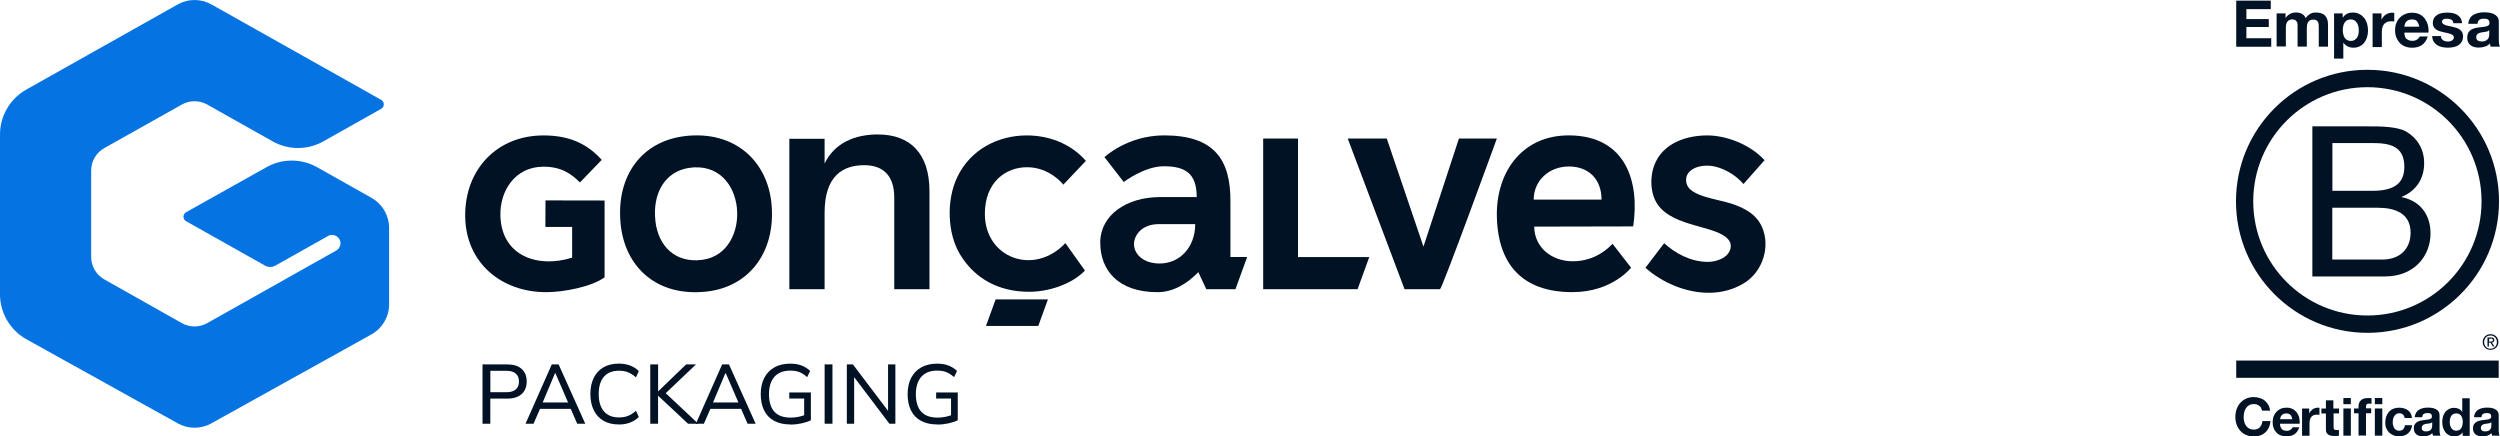 <?xml version="1.0" encoding="UTF-8"?> <svg xmlns="http://www.w3.org/2000/svg" id="Layer_2" data-name="Layer 2" viewBox="0 0 711.32 124.19"><defs><style> .cls-1, .cls-2 { fill: #001224; } .cls-1, .cls-2, .cls-3 { stroke-width: 0px; } .cls-2 { fill-rule: evenodd; } .cls-3 { fill: #0673e3; } </style></defs><g id="Layer_1-2" data-name="Layer 1"><g><g><path class="cls-1" d="M137.29,120.56v-16.88h6.99c1.8,0,3.18.43,4.14,1.29s1.44,2.05,1.44,3.57-.48,2.71-1.44,3.58c-.96.87-2.34,1.3-4.14,1.3h-4.77v7.14h-2.23ZM139.52,111.6h4.55c1.18,0,2.08-.27,2.68-.8.61-.53.91-1.29.91-2.26s-.3-1.72-.91-2.25c-.61-.53-1.5-.79-2.68-.79h-4.55v6.11Z"></path><path class="cls-1" d="M149.53,120.56l7.47-16.88h1.94l7.59,16.88h-2.3l-2.08-4.79.96.57h-10.27l1.05-.57-2.08,4.79h-2.27ZM157.93,106.16l-3.74,8.86-.57-.5h8.69l-.46.5-3.83-8.86h-.1Z"></path><path class="cls-1" d="M176.06,120.77c-1.69,0-3.14-.35-4.35-1.05-1.21-.7-2.13-1.7-2.77-3.01-.64-1.3-.96-2.84-.96-4.61s.32-3.3.96-4.6c.64-1.29,1.56-2.29,2.77-2.99,1.21-.7,2.65-1.05,4.35-1.05,1.21,0,2.29.18,3.23.54.94.36,1.76.88,2.47,1.57l-.81,1.8c-.77-.67-1.52-1.15-2.26-1.45s-1.6-.44-2.57-.44c-1.87,0-3.3.57-4.29,1.72-.99,1.15-1.48,2.79-1.48,4.91s.49,3.76,1.48,4.92c.99,1.16,2.42,1.74,4.29,1.74.97,0,1.83-.15,2.57-.44.74-.3,1.5-.78,2.26-1.45l.81,1.77c-.7.69-1.53,1.21-2.48,1.58s-2.02.55-3.22.55Z"></path><path class="cls-1" d="M185.02,120.56v-16.88h2.23v7.64h.05l7.93-7.64h2.8l-9.2,8.74.02-1.08,9.82,9.22h-2.9l-8.48-7.93h-.05v7.93h-2.23Z"></path><path class="cls-1" d="M198,120.56l7.47-16.88h1.94l7.59,16.88h-2.3l-2.08-4.79.96.57h-10.27l1.05-.57-2.08,4.79h-2.27ZM206.4,106.16l-3.74,8.86-.57-.5h8.69l-.46.5-3.83-8.86h-.1Z"></path><path class="cls-1" d="M224.91,120.77c-1.85,0-3.41-.35-4.67-1.04-1.26-.69-2.21-1.69-2.84-2.98-.63-1.29-.95-2.83-.95-4.62s.34-3.33,1.01-4.62c.67-1.29,1.63-2.29,2.89-2.99,1.25-.7,2.76-1.05,4.51-1.05,1.23,0,2.3.18,3.21.53.91.35,1.72.86,2.44,1.53l-.84,1.77c-.51-.45-1.01-.81-1.48-1.08-.48-.27-.98-.47-1.5-.59-.52-.12-1.13-.18-1.83-.18-1.96,0-3.46.58-4.5,1.75-1.04,1.17-1.56,2.82-1.56,4.96s.5,3.82,1.51,4.96c1.01,1.13,2.57,1.7,4.69,1.7.75,0,1.48-.07,2.2-.22s1.4-.35,2.06-.62l-.45,1.13v-5.72h-4.24v-1.72h6.15v7.9c-.72.37-1.6.66-2.66.89-1.05.22-2.11.34-3.16.34Z"></path><path class="cls-1" d="M234.63,120.56v-16.88h2.23v16.88h-2.23Z"></path><path class="cls-1" d="M240.95,120.56v-16.88h1.72l10.58,13.98h-.57v-13.98h2.08v16.88h-1.7l-10.58-13.98h.55v13.98h-2.08Z"></path><path class="cls-1" d="M266.7,120.77c-1.85,0-3.41-.35-4.67-1.04-1.26-.69-2.21-1.69-2.84-2.98-.63-1.29-.95-2.83-.95-4.62s.34-3.33,1.01-4.62c.67-1.29,1.63-2.29,2.89-2.99,1.25-.7,2.76-1.05,4.51-1.05,1.23,0,2.3.18,3.21.53.91.35,1.72.86,2.44,1.53l-.84,1.77c-.51-.45-1.01-.81-1.48-1.08-.48-.27-.98-.47-1.5-.59-.52-.12-1.13-.18-1.83-.18-1.96,0-3.46.58-4.5,1.75-1.04,1.17-1.56,2.82-1.56,4.96s.5,3.82,1.51,4.96c1.01,1.13,2.57,1.7,4.69,1.7.75,0,1.48-.07,2.2-.22s1.4-.35,2.06-.62l-.45,1.13v-5.72h-4.24v-1.72h6.15v7.9c-.72.37-1.6.66-2.66.89-1.05.22-2.11.34-3.16.34Z"></path></g><g><g><path class="cls-2" d="M195.02,38.71c-12.31,1.38-19.79,11.21-18.44,24.98,1.24,12.45,10.4,20.73,24.27,19.29,12.28-1.26,19.91-11.24,18.67-24.9-1.15-12.42-10.6-20.93-24.5-19.38h0ZM199.94,73.91c-7.89,1.12-12.7-4.05-13.46-11.04-.88-7.84,2.71-14.03,9.49-15.09,16.79-2.58,18.41,24.1,3.97,26.13h0Z"></path><path class="cls-2" d="M154.34,47.43c5.36-.09,8.28,2.09,10.67,4.48l6.2-6.42c-3.84-4.25-8.74-6.96-16.55-6.96-13.34,0-22.42,9.78-22.3,22.96.12,13.36,10.39,21.72,23.23,21.64,4.8-.03,12.72-1.5,16.43-4.23v-21.85l-16.81-.03-.03,7.54h7.61v8.74c-9.78,3.11-20.03-.47-20.41-11.8-.23-7.31,4.25-13.94,11.96-14.06h0Z"></path><path class="cls-2" d="M501.36,64.63c-1.53-3.44-4.42-5.2-8.39-6.58-4.21-1.44-12.07-2.11-13.07-5.75-.95-3.38,2.44-5.43,6.57-5.14,3.48.27,7.36,2.55,9.6,5.2l6-6.78c-4.18-4.58-11.01-7.02-16.17-7.05-6-.03-12.16,2.11-14.75,7.43-1.83,3.76-1.74,8.92.47,12.18,4.59,6.69,17.09,5.89,20.3,10.2,1.06,1.41.55,3.68-1.51,4.97-1.19.72-2.87,1.21-4.5,1.2-4.98-.03-9.31-2.5-12.41-5.31l-5.33,6.99c4.84,4.29,11.78,7.27,18.53,7.11,3.32-.08,6.6-.93,9.57-2.76,5.45-3.38,7.45-10.54,5.09-15.91h0Z"></path><path class="cls-2" d="M405.01,70.16l-10.44-30.75h-11.11l16.17,42.87h10.1c.62-.15,16.17-42.87,16.17-42.87h-10.79l-10.09,30.75h0Z"></path><polygon class="cls-2" points="369.32 39.41 359.41 39.41 359.41 82.28 378.69 82.28 382.76 82.28 386.27 82.28 389.59 73.15 382.76 73.15 382 73.15 369.32 73.15 369.32 39.41 369.32 39.41"></polygon><path class="cls-2" d="M447.48,74.34c-5.99,0-10.92-3.96-10.95-9.86l28.16-.06c1.89-12.63-2.01-25.78-18.17-25.9-13.01-.09-20.48,9.81-20.63,22.11-.02,14.53,7.23,22.49,21.47,22.49,11.7,0,16.88-7.26,16.75-6.93l-5.29-6.81c-.91.87-4.64,4.96-11.35,4.96h0ZM446.38,47.37c5.76,0,9.3,3.73,9.3,9.42h-19.3c0-5.39,4.36-9.42,10-9.42h0Z"></path><path class="cls-2" d="M303.13,69.17c-8.93,9.46-22.91,4.24-22.91-8.31,0-9.08,5.97-13.28,11.98-13.28,6.41,0,10.14,4.69,10.34,4.96l6.43-6.77c-4.48-5.11-10.81-7.24-16.84-7.24-7.98,0-15.97,3.87-19.76,11.87-3.14,6.56-2.83,15.94.75,21.92,4.22,7.03,11.09,10.67,19.6,10.7,5.48.03,12.13-2.05,15.98-6.04l-5.57-7.81h0Z"></path><polygon class="cls-2" points="295.42 92.74 280.54 92.74 283.29 85.18 298.17 85.18 295.42 92.74 295.42 92.74"></polygon><path class="cls-2" d="M351.53,82.28h-8.31l-2.26-4.85c-3.29,3.39-7.29,5.73-11.66,5.7-11.17,0-16.25-6.24-16.25-14.11s7.55-12.91,16.87-12.94h10.58c0-6.87-3.38-8.77-9.37-8.77-5.54,0-11.36,4.45-11.39,4.48l-5.49-7.08s6.53-6.19,16.99-6.19c14.24,0,18.97,6.87,18.85,18.99v15.62h4.76l-3.32,9.13h0ZM329.98,74.98c-4.99,0-7.5-3-7.32-5.79.16-2.43,2.34-5.42,7.03-5.42h10.38c0,6.65-4.45,11.2-10.08,11.2h0Z"></path><path class="cls-2" d="M249.82,38.25c-6.61,0-12.37,2.42-15.2,8.28v-7.04h-10.03v42.8h10.03v-21.74c0-10.5,5.16-13.55,11.3-13.55,5.54,0,8.52,3.18,8.52,9.15v26.14h10.02v-27.91c0-10.75-5.53-16.12-14.64-16.12h0Z"></path></g><path class="cls-3" d="M91.99,40.23l16.46-9.26c1-.56,1-2,0-2.56L60.16,1.26c-2.98-1.68-6.62-1.68-9.59,0L7.48,25.49C2.86,28.09,0,32.98,0,38.28v45.44c0,5.33,2.89,10.24,7.55,12.83l43.06,23.92c2.96,1.64,6.55,1.64,9.5,0l45.57-25.32c3.11-1.73,5.03-5,5.03-8.55v-21.77c0-3.53-1.91-6.79-4.99-8.53l-15.51-8.73c-4.46-2.51-9.9-2.51-14.37-.01l-22.89,12.82c-1,.56-1,2,0,2.56l22.49,12.65c.89.5,1.98.5,2.88,0l15.01-8.44c1.58-.89,3.54.25,3.54,2.07h0c0,.86-.46,1.65-1.21,2.07l-36.71,20.65c-2.24,1.26-4.97,1.26-7.2,0l-22.07-12.44c-2.31-1.3-3.74-3.74-3.74-6.39v-24.58c0-2.65,1.43-5.1,3.75-6.4l22.07-12.39c2.23-1.25,4.96-1.25,7.19,0l18.64,10.49c4.47,2.51,9.92,2.51,14.39,0Z"></path></g></g><g id="Layer_1-2" data-name="Layer 1-2"><g><path class="cls-1" d="M663.63,73.85h14.24c4.91,0,8.01-3,8.01-7.64,0-5.55-4.48-7.1-9.29-7.1h-12.99v14.77l.03-.03ZM663.63,54.29h11.38c6.46,0,9.09-2.32,9.09-6.83,0-5.92-4.17-6.76-9.09-6.76h-11.38v13.6ZM657.94,35.95h15.48c3.77,0,8.72,0,11.31,1.55,2.83,1.68,5.01,4.71,5.01,8.92,0,4.54-2.39,7.94-6.33,9.56v.13c5.25,1.08,8.14,5.01,8.14,10.3,0,6.29-4.48,12.25-12.99,12.25h-20.63v-42.71Z"></path><path class="cls-1" d="M673.59,19.86c-20.66,0-37.39,16.76-37.39,37.42s16.76,37.42,37.42,37.42,37.42-16.76,37.42-37.42-16.76-37.42-37.42-37.42M706.07,57.29c0,17.94-14.54,32.48-32.48,32.48s-32.48-14.54-32.48-32.48,14.54-32.48,32.48-32.48,32.48,14.54,32.48,32.48"></path><rect class="cls-1" x="636.27" y="102.59" width="74.68" height="4.91"></rect><path class="cls-1" d="M706.57,96.43c.13-.27.27-.5.47-.71s.44-.34.71-.47c.27-.1.57-.17.88-.17s.61.07.88.17c.27.1.5.27.71.47s.37.44.47.71c.13.27.17.57.17.88s-.07.61-.17.88c-.1.27-.27.5-.47.71s-.44.37-.71.47c-.27.1-.57.17-.88.17s-.61-.07-.88-.17c-.27-.1-.5-.27-.71-.47s-.37-.44-.47-.71c-.13-.27-.17-.57-.17-.88s.03-.61.17-.88M706.94,98.08c.1.24.2.44.37.61s.37.3.57.4c.24.1.47.13.74.13s.5-.03.74-.13.4-.24.57-.4c.17-.17.3-.37.37-.61.1-.24.13-.47.13-.74s-.03-.5-.13-.74-.24-.44-.37-.61c-.17-.17-.37-.3-.57-.4s-.47-.13-.74-.13-.5.07-.74.13c-.24.1-.44.24-.57.4-.17.17-.3.37-.37.61-.1.24-.13.47-.13.74s.03.5.13.74M708.8,96.02c.3,0,.54.07.67.17.13.13.24.3.24.57,0,.24-.07.4-.2.5-.13.1-.3.17-.5.2l.74,1.14h-.44l-.71-1.11h-.44v1.11h-.4v-2.59h1.04ZM708.59,97.17h.27c.07,0,.17,0,.2-.03.07,0,.1-.07.17-.13.03-.07.07-.13.07-.24s0-.17-.03-.2c0-.07-.07-.1-.13-.13-.07,0-.1-.03-.17-.07h-.74v.84h.44l-.07-.03Z"></path><polygon class="cls-1" points="646.1 .18 646.1 2.6 639.16 2.6 639.16 5.43 645.53 5.43 645.53 7.68 639.16 7.68 639.16 10.88 646.23 10.88 646.23 13.3 636.27 13.3 636.27 .18 646.1 .18"></polygon><path class="cls-1" d="M650.3,3.81v1.28h.03c.34-.5.77-.88,1.25-1.14s1.04-.4,1.65-.4,1.14.1,1.65.34c.5.24.88.64,1.14,1.25.27-.4.67-.77,1.14-1.11.47-.3,1.04-.47,1.72-.47.5,0,.98.07,1.41.17.44.13.81.3,1.11.57.3.27.54.64.71,1.04.17.44.27.98.27,1.58v6.36h-2.63v-5.38c0-.3,0-.61-.03-.91,0-.27-.1-.54-.2-.74-.1-.2-.27-.37-.5-.5-.2-.13-.5-.17-.88-.17s-.67.07-.91.2-.4.34-.54.54c-.13.24-.2.47-.27.77-.03.3-.07.57-.07.88v5.28h-2.63v-6.19c0-.27-.07-.54-.17-.77s-.24-.4-.47-.57c-.2-.13-.54-.2-.94-.2-.13,0-.3,0-.47.07-.2.07-.4.17-.61.3-.2.17-.34.37-.47.67s-.2.67-.2,1.14v5.52h-2.63V3.81h2.52Z"></path><path class="cls-1" d="M669.96,11.35c.3-.17.5-.4.71-.67.17-.27.3-.61.37-.98.07-.37.1-.74.1-1.11s-.03-.74-.13-1.11c-.07-.37-.2-.71-.4-.98-.17-.3-.4-.5-.71-.71-.3-.17-.64-.27-1.04-.27s-.77.1-1.08.27c-.3.17-.54.4-.71.71-.17.27-.3.61-.37.98-.07.37-.1.74-.1,1.14s.03.74.13,1.11c.07.37.2.71.37.98.17.27.4.5.71.67s.64.27,1.08.27.77-.1,1.08-.27M666.56,3.81v1.21h.03c.34-.5.74-.88,1.21-1.11.5-.24,1.04-.34,1.62-.34.74,0,1.38.13,1.92.44.54.27.98.67,1.35,1.11.37.47.61,1.01.81,1.62.17.61.27,1.28.27,1.95s-.1,1.25-.27,1.85c-.17.57-.44,1.11-.77,1.55-.34.44-.77.81-1.31,1.08s-1.14.4-1.82.4c-.57,0-1.14-.13-1.62-.37-.5-.24-.91-.61-1.21-1.04h-.03v4.51h-2.63V3.81h2.49-.03Z"></path><path class="cls-1" d="M677.6,3.81v1.78h.03c.13-.3.3-.57.5-.81.2-.24.44-.47.71-.64s.57-.3.88-.4.64-.13.94-.13c.17,0,.37,0,.57.1v2.42s-.27-.03-.44-.07h-.5c-.47,0-.88.07-1.21.24-.34.17-.61.37-.81.64-.2.27-.34.61-.44.98s-.13.77-.13,1.21v4.27h-2.63V3.81h2.52Z"></path><path class="cls-1" d="M687.69,6.03c-.3-.34-.77-.5-1.41-.5-.4,0-.77.07-1.04.2-.27.13-.5.3-.67.54-.17.2-.27.44-.34.67-.07.24-.1.44-.13.64h4.24c-.13-.67-.34-1.18-.64-1.51M684.73,11.05c.4.37.94.57,1.68.57.54,0,.98-.13,1.35-.4s.61-.54.71-.84h2.29c-.37,1.14-.94,1.95-1.68,2.46-.77.5-1.68.74-2.76.74-.74,0-1.41-.13-2.02-.37s-1.11-.57-1.51-1.01-.74-.98-.98-1.58-.34-1.28-.34-2.02.1-1.38.34-1.99c.24-.61.57-1.14,1.01-1.58s.94-.81,1.55-1.04c.61-.27,1.25-.37,1.99-.37.81,0,1.51.17,2.12.47s1.11.74,1.48,1.25c.37.54.67,1.14.84,1.82s.24,1.38.17,2.12h-6.87c.03.84.24,1.45.64,1.85"></path><path class="cls-1" d="M694.69,10.95c.1.2.27.37.44.5.17.13.4.24.64.27.24.07.47.1.74.1.17,0,.37,0,.57-.07.2-.03.37-.1.54-.2s.3-.2.4-.37.17-.34.17-.57c0-.4-.27-.67-.77-.88s-1.25-.4-2.19-.57c-.37-.1-.74-.2-1.11-.3s-.67-.27-.98-.47c-.27-.2-.5-.44-.67-.71-.17-.3-.27-.64-.27-1.04,0-.61.13-1.11.37-1.51s.57-.71.94-.94c.4-.24.84-.37,1.31-.47.5-.1,1.01-.13,1.51-.13s1.01.03,1.51.13c.47.1.91.27,1.31.5.37.24.71.54.94.94.24.37.4.88.44,1.45h-2.49c-.03-.5-.24-.84-.57-1.01s-.74-.27-1.21-.27h-.47c-.17,0-.34.07-.47.13-.13.07-.27.13-.37.27-.1.1-.13.27-.13.47,0,.24.1.44.27.57s.4.27.67.37.61.17.94.24c.37.07.71.17,1.08.24.37.1.74.2,1.11.3.37.13.67.27.98.5.27.2.5.44.67.74.17.3.27.67.27,1.11,0,.64-.13,1.14-.37,1.58s-.57.77-.98,1.01c-.4.27-.88.44-1.38.54-.5.1-1.04.17-1.58.17s-1.08-.07-1.62-.17-1.01-.3-1.41-.54c-.4-.27-.74-.61-1.01-1.01-.27-.44-.4-.94-.44-1.58h2.49c0,.27.07.54.17.74"></path><path class="cls-1" d="M707.89,8.89s-.34.1-.54.13-.4.07-.61.1c-.2,0-.4.07-.64.1-.2.03-.4.1-.57.13-.2.07-.37.13-.5.24-.13.1-.27.24-.34.4-.1.17-.13.37-.13.61s.03.44.13.57c.1.17.2.27.34.37s.3.17.5.2.4.07.61.07c.5,0,.91-.1,1.21-.27.27-.17.5-.37.64-.61.13-.24.2-.47.24-.74,0-.24.03-.44.03-.61v-.98s-.24.17-.4.24M702.74,5.19c.27-.4.61-.74,1.04-.98.4-.24.88-.4,1.41-.54.5-.1,1.04-.17,1.58-.17.47,0,.98.03,1.45.1.5.07.94.2,1.35.4.4.2.74.47,1.01.81s.4.81.4,1.38v4.95c0,.44,0,.84.07,1.25.03.4.13.67.27.88h-2.66s-.1-.3-.13-.44c0-.17-.07-.3-.07-.47-.4.44-.91.74-1.48.91s-1.14.27-1.72.27c-.44,0-.88-.07-1.28-.17-.4-.1-.74-.27-1.04-.5-.3-.24-.54-.54-.71-.88-.17-.37-.24-.77-.24-1.28,0-.54.1-.98.27-1.35.2-.34.44-.64.74-.84s.64-.37,1.04-.47c.37-.1.77-.2,1.18-.24.4-.07.77-.1,1.14-.13s.71-.1,1.01-.17.54-.17.71-.34c.17-.13.24-.34.24-.61s-.03-.5-.13-.67c-.1-.17-.2-.3-.37-.37-.17-.1-.34-.17-.54-.17s-.4-.03-.64-.03c-.5,0-.91.1-1.21.34s-.47.61-.5,1.11h-2.63c.03-.61.2-1.11.47-1.51"></path><path class="cls-1" d="M643.4,116.11c-.13-.24-.3-.44-.54-.61-.2-.17-.44-.3-.71-.4s-.54-.13-.84-.13c-.54,0-.98.1-1.35.3s-.67.47-.91.84c-.24.34-.4.74-.5,1.18-.1.44-.17.91-.17,1.38s.07.88.17,1.31c.1.44.27.81.5,1.14s.54.61.91.81.81.3,1.35.3c.71,0,1.28-.24,1.68-.67.4-.44.64-1.01.74-1.75h2.29c-.07.67-.2,1.28-.47,1.82-.24.54-.57,1.01-.98,1.38s-.88.67-1.45.88c-.54.2-1.14.3-1.82.3-.81,0-1.55-.13-2.22-.44-.64-.27-1.21-.67-1.65-1.18-.44-.5-.81-1.08-1.04-1.75-.24-.67-.37-1.41-.37-2.19s.13-1.55.37-2.22c.24-.67.57-1.28,1.04-1.78.44-.5,1.01-.91,1.65-1.21s1.38-.44,2.22-.44c.61,0,1.14.1,1.68.27.54.17,1.01.4,1.41.74.4.34.74.74,1.01,1.21s.44,1.04.5,1.65h-2.29c-.03-.27-.13-.5-.27-.74"></path><path class="cls-1" d="M651.65,118.03c-.27-.27-.64-.4-1.14-.4-.34,0-.61.07-.84.17-.24.1-.4.27-.54.44-.13.17-.24.34-.27.54-.07.2-.1.37-.1.5h3.47c-.1-.54-.27-.94-.54-1.25M649.26,122.11c.3.3.77.47,1.38.47.44,0,.81-.1,1.11-.34.3-.2.5-.44.57-.67h1.88c-.3.94-.77,1.58-1.38,1.99s-1.38.61-2.25.61c-.61,0-1.14-.1-1.65-.3s-.91-.47-1.25-.84c-.34-.37-.61-.77-.77-1.28-.2-.5-.27-1.04-.27-1.65s.1-1.11.27-1.62c.2-.5.47-.94.81-1.31s.77-.64,1.25-.88c.47-.2,1.01-.3,1.62-.3.67,0,1.25.13,1.72.37.5.27.88.61,1.21,1.01.3.44.54.91.67,1.48.13.54.2,1.11.13,1.72h-5.59c0,.67.2,1.18.54,1.48"></path><path class="cls-1" d="M657.03,116.22v1.45h0c.1-.24.24-.47.4-.67.17-.2.37-.37.57-.54.24-.13.44-.27.71-.34.24-.07.5-.13.77-.13.13,0,.3,0,.47.07v1.99s-.24-.03-.37-.07h-.4c-.4,0-.71.07-.98.2s-.47.3-.64.54-.27.47-.34.77-.1.64-.1.98v3.5h-2.12v-7.74s2.02,0,2.02,0Z"></path><path class="cls-1" d="M665.52,116.22v1.41h-1.55v3.84c0,.37.07.61.17.71.13.13.37.17.71.17h.34c.1,0,.2,0,.3-.03v1.65c-.17,0-.37.03-.61.07h-.64c-.34,0-.64,0-.94-.07-.3-.03-.54-.13-.77-.27s-.4-.3-.54-.54-.2-.54-.2-.94v-4.58h-1.28v-1.41h1.28v-2.32h2.12v2.32h1.62Z"></path><path class="cls-1" d="M668.88,123.96h-2.12v-7.74h2.12v7.74ZM666.76,113.25h2.12v1.75h-2.12v-1.75Z"></path><path class="cls-1" d="M669.79,117.63v-1.41h1.28v-.61c0-.67.2-1.25.64-1.68.44-.44,1.08-.67,1.95-.67h.57c.2,0,.37,0,.54.03v1.58c-.24,0-.5-.03-.77-.03-.3,0-.5.07-.61.2-.13.13-.2.37-.2.67v.47h1.48v1.41h-1.48v6.33h-2.12v-6.33h-1.28v.03Z"></path><path class="cls-1" d="M677.83,123.96h-2.12v-7.74h2.12v7.74ZM675.71,113.25h2.12v1.75h-2.12v-1.75Z"></path><path class="cls-1" d="M682.61,117.6c-.34,0-.64.07-.84.24-.24.17-.4.37-.57.61-.13.24-.24.5-.3.81s-.1.57-.1.88,0,.57.1.84c.07.3.17.54.3.77s.3.44.54.57c.24.13.5.24.84.24.5,0,.91-.13,1.18-.44.27-.27.44-.67.5-1.14h2.05c-.13,1.04-.54,1.82-1.21,2.36s-1.51.81-2.52.81c-.57,0-1.11-.1-1.58-.3s-.91-.47-1.25-.81c-.34-.34-.61-.77-.81-1.25-.2-.47-.27-1.01-.27-1.58s.1-1.14.27-1.68c.17-.5.44-.94.77-1.35.34-.37.74-.67,1.25-.88.5-.2,1.04-.3,1.68-.3.47,0,.91.07,1.31.17.44.13.81.3,1.14.54s.61.54.81.91c.2.37.34.81.37,1.31h-2.09c-.13-.88-.67-1.35-1.58-1.35"></path><path class="cls-1" d="M691.7,120.36s-.27.07-.44.1c-.17,0-.3.07-.47.07s-.34.03-.5.07c-.17,0-.3.07-.47.13s-.3.1-.4.2c-.1.1-.2.2-.27.34s-.1.3-.1.5.03.34.1.47c.07.13.17.24.27.3.13.07.27.13.4.17.17,0,.34.03.5.03.4,0,.74-.07.98-.2.24-.13.4-.3.5-.5.1-.2.17-.4.2-.61,0-.2.03-.37.03-.47v-.81s-.2.13-.34.2M687.49,117.36c.24-.34.5-.61.84-.81s.71-.34,1.14-.44c.44-.1.84-.13,1.28-.13.4,0,.77,0,1.18.07s.77.17,1.08.34c.34.17.61.37.81.67.2.27.3.67.3,1.14v4.04c0,.34,0,.67.07,1.01.03.34.1.57.2.71h-2.15s-.07-.24-.1-.37c0-.13-.03-.24-.07-.37-.34.34-.74.61-1.21.74-.47.13-.94.2-1.41.2-.37,0-.71-.03-1.04-.13-.3-.1-.61-.24-.84-.4-.24-.2-.44-.44-.57-.71-.13-.3-.2-.64-.2-1.04,0-.44.07-.81.24-1.08.17-.27.37-.5.61-.67.24-.17.54-.3.84-.37.3-.1.64-.17.94-.2.34-.03.64-.1.94-.13.3,0,.57-.07.81-.13s.44-.13.57-.27c.13-.1.2-.27.2-.5s-.03-.4-.1-.54-.17-.24-.3-.3-.27-.13-.44-.13-.34-.03-.54-.03c-.4,0-.74.1-.98.27-.24.17-.37.47-.4.91h-2.12c0-.5.17-.91.37-1.25"></path><path class="cls-1" d="M700.62,119.14c-.07-.3-.17-.54-.3-.77s-.34-.4-.57-.54-.5-.2-.88-.2-.64.07-.88.2-.44.34-.57.54c-.13.24-.24.5-.3.77-.07.3-.1.61-.1.91s.03.61.1.91.17.57.34.81c.17.24.34.44.57.57.24.13.5.2.84.2s.64-.07.88-.2.44-.34.57-.57.24-.5.3-.81.1-.61.1-.94,0-.64-.1-.91M700.68,122.98c-.24.4-.57.71-.98.91-.4.17-.88.27-1.38.27-.57,0-1.08-.1-1.51-.34-.44-.24-.81-.54-1.08-.91s-.5-.84-.64-1.31c-.13-.5-.2-1.01-.2-1.55s.07-1.01.2-1.51c.13-.47.37-.91.64-1.28s.64-.67,1.08-.88c.44-.24.94-.34,1.48-.34.47,0,.91.1,1.31.3.4.2.74.47.98.88h0v-3.9h2.12v10.7h-2.02v-.98h0v-.07Z"></path><path class="cls-1" d="M708.53,120.36s-.27.07-.44.1c-.17,0-.3.07-.47.07s-.34.03-.5.07c-.17,0-.3.07-.47.13s-.3.1-.4.2c-.1.1-.2.2-.27.34-.07.13-.1.3-.1.5s.03.34.1.47.17.24.27.3c.13.07.27.13.4.17.17,0,.34.03.5.03.4,0,.74-.07.98-.2.24-.13.4-.3.5-.5.1-.2.17-.4.2-.61,0-.2.03-.37.03-.47v-.81s-.2.13-.34.2M704.32,117.36c.24-.34.5-.61.84-.81s.71-.34,1.14-.44c.44-.1.84-.13,1.28-.13.4,0,.77,0,1.18.07s.77.17,1.08.34c.34.17.61.37.81.67.2.27.3.67.3,1.14v4.04c0,.34,0,.67.07,1.01.03.34.1.57.2.71h-2.15s-.07-.24-.1-.37c0-.13-.03-.24-.07-.37-.34.34-.74.61-1.21.74-.47.13-.94.2-1.41.2-.37,0-.71-.03-1.04-.13-.34-.1-.61-.24-.84-.4-.24-.2-.44-.44-.57-.71-.13-.3-.2-.64-.2-1.04,0-.44.07-.81.24-1.08.17-.27.37-.5.61-.67s.54-.3.84-.37c.3-.1.64-.17.94-.2.3-.03.64-.1.94-.13.3,0,.57-.07.84-.13.24-.07.44-.13.57-.27.13-.1.2-.27.2-.5s-.03-.4-.1-.54-.17-.24-.3-.3-.27-.13-.44-.13-.34-.03-.54-.03c-.4,0-.74.1-.98.27-.24.17-.37.47-.4.91h-2.12c0-.5.17-.91.37-1.25"></path></g></g></g></svg> 